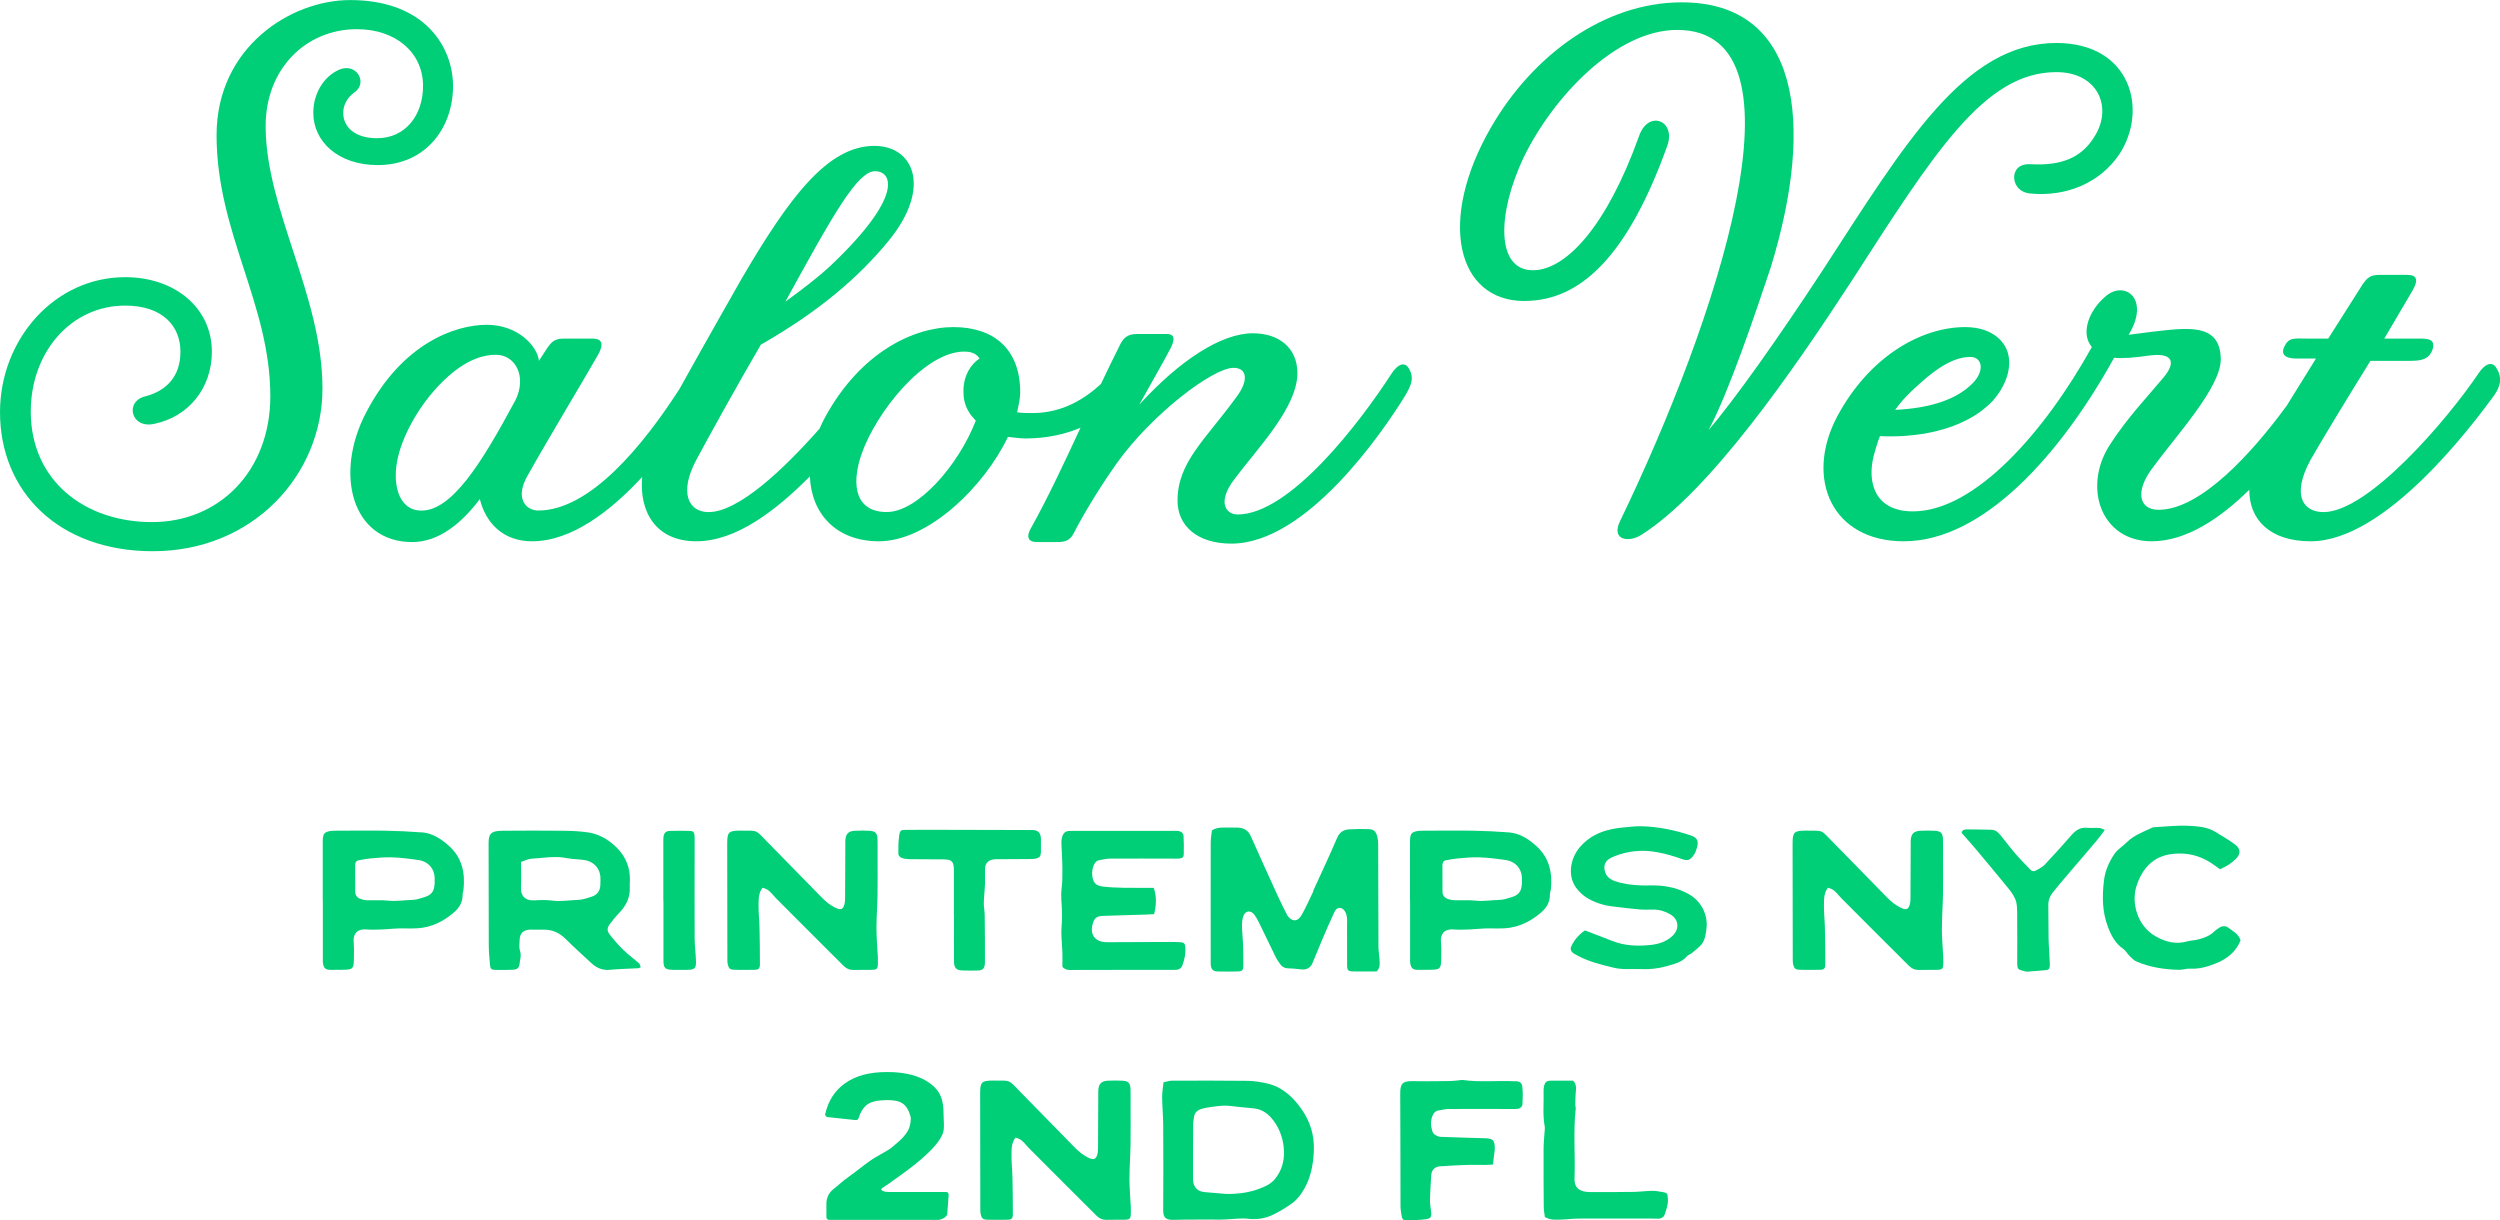 <?xml version="1.0" encoding="UTF-8"?><svg id="Layer_2" xmlns="http://www.w3.org/2000/svg" viewBox="0 0 447.82 218.59"><defs><style>.cls-1{fill:#00cf77;}</style></defs><g id="Layer_1-2"><path class="cls-1" d="M75.56,149.11c-2.16-.17-4.33-.27-6.49-.31-2.92-.05-5.83,0-8.75,0-.41,0-.84,0-1.24.07-.96.19-1.2.49-1.26,1.5-.02.32-.01.65-.01.97v9.96h.02c0,3.41,0,6.83,0,10.24,0,.37-.03.75.04,1.1.15.81.48,1.08,1.33,1.09.83.01,1.67,0,2.5-.02,1.44-.03,1.66-.24,1.69-1.72.02-1.11.05-2.22-.04-3.32-.12-1.41.68-2.32,2.28-2.18,1.01.09,2.03.03,3.05-.01,1.19-.05,2.39-.21,3.58-.18.86.02,1.72.04,2.58-.02,2.5-.17,4.59-1.23,6.45-2.82.98-.84,1.62-1.88,1.58-3.24,0-.27.12-.53.15-.8.34-3.03-.23-5.77-2.61-7.91-1.39-1.25-2.94-2.26-4.86-2.42ZM77.84,158.36c-.06,1.27-.53,1.94-1.77,2.33-.74.23-1.51.5-2.27.51-1.41.03-2.81.29-4.25.13-1.23-.14-2.49-.03-3.74-.07-.45-.02-.91-.11-1.33-.28-.55-.22-.86-.67-.85-1.3,0-.78,0-1.57,0-2.35h-.01c0-.78,0-1.57,0-2.35,0-.47.18-.81.68-.89.68-.12,1.35-.26,2.04-.32,1.28-.1,2.57-.25,3.85-.2,1.6.06,3.2.25,4.79.49,1.86.28,2.98,1.71,2.88,3.61-.01.23,0,.46,0,.69Z"/><path class="cls-1" d="M111.72,170.22c-.89-.87-1.71-1.81-2.48-2.79-.57-.73-.51-1.27.07-2,.51-.65,1.02-1.31,1.6-1.9,1.28-1.32,2.01-2.83,1.9-4.7-.02-.32,0-.65.02-.97.11-3.13-1.3-5.45-3.8-7.24-1.12-.8-2.35-1.31-3.67-1.51-1.45-.22-2.94-.28-4.41-.3-3.66-.04-7.32-.03-10.98,0-2.22.01-2.46.7-2.45,2.43.03,6,0,12,.03,18.01,0,1.19.12,2.38.22,3.57.06.71.24.9.94.92,1.07.02,2.13.01,3.2-.03.68-.03,1.08-.33,1.14-.96.08-.8.39-1.58.1-2.44-.2-.58-.09-1.28-.07-1.93.05-1.24.66-1.82,1.93-1.86.74-.02,1.48.04,2.22.01,1.61-.05,2.93.5,4.08,1.65,1.47,1.47,3.02,2.85,4.54,4.27.95.89,2,1.4,3.37,1.27,1.7-.16,3.41-.19,5.11-.28.13,0,.25-.1.45-.19-.11-.26-.15-.56-.32-.71-.9-.79-1.88-1.49-2.73-2.33ZM107.54,158.52c-.03,1.04-.56,1.77-1.52,2.09-.83.27-1.69.57-2.54.59-1.51.04-3,.33-4.53.12-1.09-.14-2.22-.1-3.33-.04-1.59.08-2.36-.87-2.3-2.24.07-1.51.01-3.03.01-4.64.67-.22,1.27-.55,1.88-.58,2.11-.11,4.21-.56,6.34-.1,1.03.22,2.11.16,3.15.34,1.9.31,2.94,1.79,2.86,3.5-.02.32,0,.64-.02.97Z"/><path class="cls-1" d="M124.42,150.8c0-.37.02-.74-.01-1.1-.05-.64-.22-.84-.84-.86-1.2-.04-2.4-.04-3.61,0-.71.03-1.06.42-1.12,1.14-.03.37-.02.74-.02,1.11,0,3.41,0,6.82,0,10.23h.02c0,3.55,0,7.1,0,10.65,0,1.47.28,1.74,1.79,1.76.83.01,1.66.01,2.5,0,1.29-.02,1.58-.27,1.54-1.53-.04-1.37-.23-2.75-.24-4.12-.03-5.76,0-11.52,0-17.28Z"/><path class="cls-1" d="M152.96,173.75c1.02-.04,2.04,0,3.05-.02,1.13-.02,1.23-.14,1.25-1.3,0-.32,0-.65-.01-.97-.09-1.74-.25-3.49-.25-5.23,0-1.97.16-3.95.19-5.92.04-2.17.01-4.34.01-6.51,0-1.15.02-2.31-.01-3.46-.03-1.12-.4-1.48-1.51-1.53-.83-.03-1.67-.04-2.5,0-1.25.06-1.7.56-1.76,1.82-.01.28,0,.55,0,.83-.01,3.09-.02,6.18-.04,9.27,0,.41,0,.84-.11,1.23-.25.94-.62,1.09-1.52.69-1.03-.46-1.87-1.18-2.64-1.97-3.24-3.29-6.46-6.59-9.69-9.9-2.16-2.21-1.58-1.98-4.81-1.99-2.08,0-2.35.27-2.35,2.28,0,6.92.01,13.84.03,20.76,0,.32,0,.65.08.96.18.71.43.91,1.17.93,1.2.02,2.41.02,3.61,0,.77-.02.97-.22.97-1.02,0-2.17-.02-4.34-.07-6.5-.03-1.42-.2-2.84-.17-4.26.02-.98,0-2.02.72-2.92.23.08.46.13.65.23.76.39,1.21,1.11,1.79,1.69,4,4.04,8.04,8.04,12.06,12.06.52.52,1.11.77,1.86.75Z"/><path class="cls-1" d="M176.41,172.75c.02-.14.02-.28.02-.42,0-2.77,0-5.53-.04-8.3,0-.78-.18-1.55-.16-2.32.02-1.1.17-2.19.21-3.29.03-.92-.03-1.84,0-2.77.02-.96.52-1.53,1.47-1.7.32-.06.65-.04.97-.04,1.85-.01,3.7-.02,5.55-.03.37,0,.74,0,1.1-.08.71-.17.9-.42.93-1.16.02-.69-.03-1.39,0-2.07.06-1.43-.52-1.98-1.88-1.89-.23.02-.46,0-.7,0-5.55-.01-11.11-.03-16.66-.04-1.62,0-3.24,0-4.86.01-1.01.01-1.15.05-1.29,1.03-.16,1.08-.16,2.2-.15,3.3,0,.23.32.58.56.68.41.16.89.23,1.34.24,1.85.03,3.7.02,5.55.03.37,0,.74,0,1.11.03.96.09,1.29.43,1.37,1.39.03.32.02.65.02.97,0,2.54,0,5.07,0,7.61h.02c0,2.77-.02,5.54,0,8.3.01,1.19.41,1.58,1.57,1.61.93.03,1.85.03,2.78,0,.75-.02,1.08-.35,1.17-1.08Z"/><path class="cls-1" d="M192.24,173.74c5.92,0,11.85,0,17.77-.01.28,0,.56.03.83-.02.47-.09.78-.3.97-.82.39-1.06.6-2.12.51-3.24-.05-.63-.21-.82-.84-.87-.6-.05-1.2-.05-1.8-.05-3.47.01-6.94.03-10.41.04-.37,0-.74,0-1.11,0-1.97-.04-2.95-1.31-2.45-3.2.29-1.09.7-1.46,1.83-1.51,2.58-.09,5.16-.16,7.75-.24.45-.01.91-.04,1.45-.07.38-1.59.48-3.09-.07-4.71-.54,0-.99,0-1.45,0-2.54-.01-5.08.06-7.61-.23-1.13-.13-1.69-.51-1.91-1.64-.24-1.25.2-2.69.91-3,.12-.05.26-.09.4-.11.59-.09,1.17-.25,1.76-.26,3.75-.02,7.5,0,11.25,0,.37,0,.74.02,1.11,0,.65-.05.89-.22.91-.8.03-1.06.03-2.12-.03-3.18-.03-.63-.44-.93-1.11-.99-.23-.02-.46,0-.69,0-5.83,0-11.66,0-17.5,0-.37,0-.74.02-1.11.01-.71,0-1.13.37-1.32,1-.1.35-.17.72-.16,1.08.05,1.51.17,3.02.18,4.54,0,1.23.03,2.46-.14,3.71-.18,1.35.04,2.75.07,4.13.01.5.02,1,0,1.5-.03.82-.13,1.65-.11,2.47.02,1.1.15,2.2.18,3.29.03.92,0,1.83,0,2.62.62.68,1.29.57,1.93.57Z"/><path class="cls-1" d="M246.92,169.57c-.03-6.09-.02-12.18-.05-18.28,0-.5-.05-1.01-.18-1.49-.24-.91-.63-1.25-1.55-1.28-1.16-.04-2.32-.03-3.47.04-1.02.06-1.72.5-2.17,1.56-1.33,3.13-2.79,6.2-4.2,9.3-.06.12-.07.27-.12.39-.66,1.37-1.27,2.77-2.02,4.09-.72,1.28-1.78,1.25-2.59.04-.05-.08-.08-.17-.12-.25-.51-1.03-1.05-2.05-1.52-3.1-1.64-3.6-3.28-7.19-4.88-10.81-.48-1.08-1.3-1.5-2.39-1.53-.83-.03-1.67,0-2.5-.01-.7-.01-1.37.07-2.08.51-.07.68-.2,1.41-.21,2.13-.02,7.11,0,14.21,0,21.32,0,.19,0,.37,0,.55.06.89.4,1.25,1.29,1.27,1.11.03,2.22.02,3.33,0,1.07-.02,1.22-.16,1.22-1.19,0-1.25,0-2.49-.05-3.74-.04-1.1-.18-2.19-.19-3.29,0-.58.06-1.21.26-1.75.35-.94,1.32-1.03,1.93-.23.3.4.57.84.79,1.3,1.03,2.11,2.03,4.23,3.07,6.34.22.45.52.86.82,1.27.37.52.88.74,1.55.74.78,0,1.56.12,2.33.19.85.07,1.53-.32,1.86-1.1.62-1.48,1.22-2.97,1.85-4.45.69-1.6,1.37-3.21,2.12-4.79.41-.87,1.3-.92,1.83-.13.22.33.34.75.39,1.15.07.5.01,1.01.02,1.52,0,2.35,0,4.71.01,7.06,0,.88.2,1.07,1.05,1.09,1.43.03,2.87,0,4.27,0,.66-.74.52-1.46.49-2.14-.04-.78-.19-1.55-.2-2.32Z"/><path class="cls-1" d="M277.79,159.44c.34-3.03-.23-5.77-2.61-7.91-1.39-1.25-2.94-2.26-4.86-2.42-2.16-.17-4.33-.27-6.49-.31-2.92-.05-5.83,0-8.75,0-.41,0-.84,0-1.24.07-.96.19-1.2.49-1.26,1.5-.02.32-.01.65-.01.97v9.96h.02c0,3.41,0,6.83,0,10.24,0,.37-.03.75.04,1.1.15.81.48,1.08,1.33,1.09.83.01,1.67,0,2.5-.02,1.44-.03,1.66-.24,1.69-1.72.02-1.11.05-2.22-.04-3.32-.12-1.41.68-2.32,2.28-2.18,1.01.09,2.04.03,3.05-.01,1.19-.05,2.39-.21,3.58-.18.86.02,1.72.04,2.58-.02,2.5-.17,4.59-1.23,6.45-2.82.98-.84,1.62-1.88,1.58-3.24,0-.27.12-.53.15-.8ZM272.6,158.36c-.06,1.27-.53,1.94-1.77,2.33-.74.23-1.51.5-2.27.51-1.41.03-2.81.29-4.25.13-1.23-.14-2.49-.03-3.74-.07-.45-.02-.91-.11-1.33-.28-.55-.22-.86-.67-.85-1.3,0-.78,0-1.57,0-2.35h-.01c0-.78,0-1.57,0-2.35,0-.47.18-.81.68-.89.68-.12,1.35-.26,2.04-.32,1.28-.1,2.57-.25,3.85-.2,1.6.06,3.2.25,4.79.49,1.86.28,2.98,1.71,2.88,3.61-.01.23,0,.46,0,.69Z"/><path class="cls-1" d="M302.52,160.17c-1.78-1-3.74-1.48-5.8-1.56-.92-.04-1.85.03-2.78-.01-1.61-.07-3.22-.25-4.73-.79-1.07-.38-1.75-1.14-1.82-2.29-.08-1.13.74-1.7,1.64-2.07,2.52-1.06,5.18-1.29,7.86-.79,1.48.27,2.95.7,4.36,1.21.99.35,1.49.33,2.25-.86.21-.33.34-.73.45-1.11.38-1.27.11-1.85-1.17-2.28-2.84-.95-5.76-1.54-8.77-1.62-1.01-.03-2.02.12-3.03.2-3.13.26-5.91,1.12-8.02,3.59-1.51,1.77-2.33,4.92-.62,7.25,1.23,1.67,2.95,2.5,4.89,3.03.83.23,1.71.3,2.58.41,1.32.16,2.64.32,3.97.43.78.06,1.57.02,2.36.02,1.09,0,2.1.3,3.02.83,1.54.89,1.74,2.59.47,3.84-1.09,1.07-2.53,1.52-3.98,1.67-2.3.24-4.61.16-6.81-.71-1.58-.62-3.16-1.22-4.93-1.9-1.12.77-1.99,1.77-2.52,3.02-.09.22.01.63.18.83.22.26.58.42.9.6,2.06,1.14,4.34,1.69,6.62,2.24,1.6.39,3.22.16,4.83.24,1.58.08,3.13-.09,4.64-.53,1.32-.38,2.69-.65,3.63-1.78.19-.23.55-.32.8-.51.53-.42,1.06-.84,1.54-1.31.87-.84,1-1.98,1.14-3.06.32-2.41-.86-4.95-3.14-6.22Z"/><path class="cls-1" d="M347.85,166.23c0-1.97.16-3.95.19-5.92.04-2.17.01-4.34.01-6.51,0-1.15.02-2.31-.01-3.46-.03-1.12-.4-1.48-1.51-1.53-.83-.03-1.67-.04-2.5,0-1.25.06-1.71.56-1.77,1.82-.01.28,0,.55,0,.83-.01,3.09-.02,6.18-.04,9.27,0,.41,0,.84-.11,1.23-.25.94-.62,1.09-1.52.69-1.03-.46-1.86-1.18-2.64-1.97-3.24-3.29-6.46-6.59-9.69-9.9-2.16-2.21-1.58-1.98-4.81-1.99-2.07,0-2.35.27-2.35,2.28,0,6.92.01,13.84.03,20.76,0,.32,0,.65.08.96.18.71.43.91,1.17.93,1.2.02,2.41.02,3.61,0,.77-.02.97-.22.97-1.02,0-2.17-.02-4.34-.07-6.5-.03-1.42-.2-2.84-.17-4.26.02-.98.01-2.02.72-2.92.23.08.46.13.65.23.76.39,1.21,1.11,1.79,1.69,4,4.04,8.04,8.04,12.06,12.06.52.52,1.11.77,1.86.75,1.02-.04,2.04,0,3.05-.02,1.13-.02,1.23-.14,1.25-1.3,0-.32,0-.65-.01-.97-.09-1.74-.25-3.49-.25-5.23Z"/><path class="cls-1" d="M376.06,148.31c-.74-.05-1.48.04-2.22-.03-1.26-.12-2.08.5-2.85,1.39-1.54,1.77-3.12,3.52-4.73,5.23-.39.42-.98.67-1.48.99-.41.26-.79.2-1.12-.15-.86-.9-1.75-1.78-2.56-2.72-.99-1.15-1.9-2.36-2.86-3.54-.39-.48-.89-.83-1.53-.85-1.48-.04-2.96-.05-4.44-.06-.39,0-.74.06-.9.61.26.29.56.63.86.97.48.55.98,1.1,1.45,1.66,1.95,2.33,3.9,4.65,5.82,7.01.58.71,1.18,1.45,1.51,2.28.3.74.31,1.62.32,2.44.03,2.95.02,5.91.01,8.86,0,1.37.17,1.25,1.41,1.6.26.07.55.04.83.02.78-.06,1.55-.14,2.33-.19,1.17-.07,1.3-.15,1.27-1.29-.04-1.47-.19-2.93-.22-4.4-.05-1.98,0-3.97-.05-5.95-.02-.89.26-1.64.78-2.3.91-1.15,1.88-2.27,2.83-3.39,1.7-2,3.42-3.98,5.11-5.99.47-.55.87-1.15,1.4-1.84-.41-.16-.68-.34-.97-.36Z"/><path class="cls-1" d="M399.08,166.13c-.42-.33-1.06-.29-1.57.07-.3.22-.63.41-.89.67-.81.78-1.8,1.14-2.84,1.41-.66.17-1.37.17-2.03.36-2,.56-3.8.1-5.58-.9-3.4-1.9-4.43-6.16-3.44-9.1,1.02-3.04,2.93-5.29,6.44-5.68,2.53-.28,4.73.25,6.83,1.57.55.34,1.06.75,1.68,1.18.56-.29,1.03-.49,1.45-.76.47-.3.91-.66,1.32-1.04.9-.84.97-1.82.02-2.55-1.14-.87-2.39-1.59-3.62-2.34-1.52-.93-3.27-1.02-4.94-1.1-2.02-.09-4.05.15-6.08.26-.18,0-.36.09-.52.17-1.5.71-3.08,1.28-4.31,2.5-.73.72-1.67,1.28-2.24,2.11-.94,1.39-1.64,2.9-1.87,4.7-.36,2.9-.33,5.71.72,8.43.58,1.51,1.33,2.94,2.72,3.88.45.3.72.86,1.12,1.25.39.39.8.83,1.29,1.03,2.45,1.04,5.04,1.43,7.67,1.47.64,0,1.28-.25,1.91-.21,1.62.1,3.11-.35,4.58-.93,2-.79,3.61-2.06,4.45-4.13-.39-1.24-1.45-1.68-2.28-2.33Z"/><path class="cls-1" d="M202.32,211c0-1.97.16-3.95.19-5.92.04-2.17.01-4.34.01-6.51,0-1.15.02-2.31-.01-3.46-.03-1.12-.4-1.48-1.51-1.53-.83-.03-1.67-.04-2.5,0-1.25.06-1.71.56-1.77,1.82-.01.28,0,.55,0,.83-.01,3.09-.02,6.18-.04,9.27,0,.41,0,.84-.11,1.23-.25.94-.62,1.09-1.52.69-1.03-.46-1.87-1.18-2.64-1.97-3.24-3.29-6.46-6.59-9.69-9.9-2.16-2.21-1.58-1.98-4.81-1.99-2.08,0-2.35.27-2.35,2.28,0,6.92.01,13.84.03,20.76,0,.32,0,.65.08.96.18.71.43.91,1.17.93,1.2.02,2.41.02,3.61,0,.77-.02.97-.22.97-1.02,0-2.17-.02-4.34-.07-6.51-.03-1.42-.2-2.84-.17-4.26.02-.98,0-2.02.72-2.92.23.08.46.13.65.23.76.39,1.21,1.11,1.79,1.69,4,4.04,8.04,8.04,12.06,12.06.52.52,1.11.77,1.86.75,1.02-.04,2.04,0,3.05-.02,1.13-.02,1.23-.14,1.25-1.3,0-.32,0-.65-.01-.97-.09-1.74-.25-3.49-.25-5.23Z"/><path class="cls-1" d="M226.82,194.04c-1.07-.23-2.18-.41-3.27-.43-4.54-.05-9.08-.05-13.61-.03-.48,0-.96.18-1.52.29-.1.97-.26,1.83-.25,2.69.02,1.65.18,3.3.19,4.96.03,5.08.04,10.16,0,15.23,0,1.19.29,1.8,1.81,1.76,2.87-.08,5.74-.04,8.61-.05.28,0,.55-.02.83-.03,1.33-.05,2.69-.27,4-.11,1.58.18,3.03-.06,4.4-.72,1.2-.58,2.35-1.28,3.43-2.05.66-.47,1.23-1.13,1.69-1.8,1.59-2.31,2.12-4.95,2.22-7.7.09-2.66-.63-5.09-2.14-7.27-1.58-2.29-3.55-4.13-6.39-4.74ZM228.31,211.27c-.75.88-1.77,1.31-2.81,1.69-1.58.59-3.37.93-5.85.91-1.28-.11-2.57-.23-3.85-.33-1.26-.1-2.01-.85-2.09-2.11-.02-.37-.01-.74-.01-1.11,0-3,0-6,.03-9,0-.41.11-.81.15-1.22.09-.8.61-1.23,1.31-1.45.57-.18,1.16-.28,1.75-.36.82-.11,1.65-.23,2.47-.24.73-.01,1.46.12,2.19.2,1.01.1,2.02.18,3.02.29,1.53.17,2.62,1.02,3.51,2.21,1.23,1.64,1.81,3.55,1.87,5.53.05,1.79-.46,3.54-1.68,4.98Z"/><path class="cls-1" d="M271.37,193.68s-.09,0-.14,0c-3.09-.14-6.2.21-9.28-.23-.13-.02-.27.02-.41.04-.55.05-1.1.14-1.64.15-2.27.03-4.54.07-6.81.02-1.9-.04-2.28.49-2.27,2.24.04,6.74.03,13.48.05,20.23,0,.59.14,1.18.22,1.77.06.42.3.71.73.69,1.2-.03,2.4-.03,3.58-.19.92-.12,1.05-.44.95-1.33-.08-.73-.22-1.46-.2-2.18.03-1.47.14-2.93.23-4.4.06-.93.64-1.51,1.59-1.57,1.56-.1,3.13-.2,4.7-.25,1.11-.04,2.22.01,3.33,0,.45,0,.91-.04,1.44-.07.07-.64.11-1.1.17-1.55.05-.45.16-.91.15-1.36-.01-1.47-.35-1.76-1.79-1.8-2.54-.06-5.08-.15-7.62-.24-.23,0-.47,0-.69-.08-.49-.17-.92-.42-1.1-.97-.3-.95-.33-1.9.08-2.82.19-.44.51-.78,1.01-.86.63-.1,1.27-.27,1.9-.27,3.71-.02,7.41,0,11.12,0,.37,0,.74.01,1.11-.02.53-.05.91-.38.94-.86.06-1.01.08-2.04-.02-3.04-.08-.81-.45-1.03-1.34-1.07Z"/><path class="cls-1" d="M297.72,213.52c-.58-.11-1.18-.22-1.77-.21-1.1.02-2.21.17-3.31.19-2.18.04-4.35.03-6.53.03-.6,0-1.21.03-1.81-.02-1.79-.16-2.31-1.16-2.26-2.39.16-4.19-.25-8.39.22-12.58.02-.17-.08-.36-.08-.54,0-.68.02-1.36.06-2.04.05-.82.28-1.65-.46-2.38-1.31,0-2.65-.02-4,0-.73.01-1,.23-1.19.92-.08.31-.1.64-.09.96.07,2.11-.2,4.24.21,6.34.03.18,0,.37,0,.55-.07,1.14-.21,2.29-.21,3.43-.02,3.46,0,6.93.03,10.39,0,.63.13,1.26.2,1.83,1.07.61,2.01.48,2.93.46,1.06-.03,2.11-.18,3.17-.18,4.54-.02,9.08,0,13.62,0,.33,0,.67.07.97-.03.27-.09.62-.3.71-.54.35-.99.73-1.98.63-3.08-.08-.89-.06-.93-1.03-1.13Z"/><path class="cls-1" d="M169.44,213.52h-10.32c-.47,0-1.94-.24-.86-.87.68-.4,1.25-.85,1.78-1.22.86-.6,1.75-1.24,2.67-1.94,1.72-1.27,3.03-2.44,4.01-3.43.98-.99,1.71-1.94,2.12-2.91.41-.97.18-2.37.18-3.54,0-2.49-.49-4.1-2.34-5.49-1.85-1.39-4.43-2.09-7.74-2.09s-5.7.68-7.61,2.05c-1.79,1.28-2.96,3.09-3.51,5.45-.06.28.14.54.41.57l5.05.54c.23.02.44-.12.51-.34.35-1.12.88-1.94,1.59-2.47.78-.58,2.17-.77,3.59-.77,2.27,0,3.47.56,4.13,2.92.15.53-.07,1.59-.25,2.09-.19.5-.53,1.02-1.02,1.57-.5.55-1.2,1.19-2.11,1.92-.91.73-2.6,1.46-4.02,2.48-1.22.87-2.43,1.88-3.72,2.79-.95.66-1.71,1.41-2.72,2.2-.78.61-1.23,1.56-1.23,2.55v2.46c0,.26.21.47.48.47h19.66c.24,0,1.51-.42,1.51-1.12l.25-3.34c.04-.29-.18-.54-.47-.54Z"/><path class="cls-1" d="M63.95,5.23c6.88,0,11.83,4.13,11.83,10.18,0,5.23-3.16,9.35-8.25,9.35-3.85,0-6.05-1.93-6.05-4.54,0-1.38.69-2.75,2.06-3.71,2.48-1.79.14-5.64-3.16-3.85-2.2,1.1-4.26,3.85-4.26,7.56,0,5.09,4.4,9.35,11.55,9.35,8.53,0,13.48-6.6,13.48-14.16,0-6.88-4.95-15.4-18.43-15.4-10.73,0-23.93,8.53-23.93,24.2,0,17.47,9.63,30.25,9.63,46.76,0,13.34-9.08,22.55-21.18,22.55s-21.73-7.43-21.73-19.8c0-10.73,7.29-18.98,16.91-18.98,6.74,0,9.9,3.71,9.9,8.25s-2.61,7.01-6.19,7.98c-3.85.82-2.75,5.91,1.51,4.95,6.05-1.24,10.31-6.33,10.31-12.93,0-7.7-6.46-13.34-15.54-13.34-12.65,0-22.41,11.14-22.41,24.2,0,14.16,10.45,24.89,27.37,24.89,18.02,0,30.39-13.75,30.39-29.15,0-16.64-10.18-32.04-10.18-47.03,0-10.18,7.15-17.33,16.36-17.33Z"/><path class="cls-1" d="M273.07,53.91c10.18,0,18.57-8.25,25.58-27.78,1.65-4.54-3.44-6.6-5.09-1.65-5.78,16.09-13.06,23.93-18.98,23.93-6.6,0-6.46-10.04-1.65-20.22,5.23-10.73,16.5-22.83,27.5-22.83,24.62,0,6.88,52.53-10.18,87.87-1.79,3.58,1.51,3.99,3.71,2.61,12.24-7.7,27.23-29.43,37.54-45.24,14.99-23.24,23.93-37.68,36.85-37.68,7.56,0,10.18,6.46,6.74,11.69-2.34,3.71-5.91,5.09-11.28,4.81-2.2-.14-3.02,1.1-3.02,2.34,0,1.1.69,2.61,2.75,2.89,6.6.69,12.65-1.92,16.09-7.01,5.23-7.98,2.06-19.94-11.28-19.94-16.5,0-27.09,18.01-41.94,40.84-7.84,11.96-15.82,23.24-20.35,28.47,3.58-6.6,8.53-21.32,11.14-29.15,7.98-25.99,5.09-47.44-15.95-47.44-13.89,0-26.68,9.49-34.1,22.28-9.76,16.78-6.19,31.22,5.91,31.22Z"/><path class="cls-1" d="M447.3,66.15c-.55-1.24-1.79-1.51-3.3.69-5.64,8.39-19.8,24.89-27.78,24.89-3.71,0-5.77-3.02-2.34-9.35,1.79-3.16,6.46-10.86,10.73-17.74h6.88c2.06,0,3.58-.14,4.26-2.06.55-1.93-.96-1.93-2.47-1.93h-6.19l5.09-8.66c1.1-1.93.69-2.75-.96-2.75h-5.09c-1.65,0-2.2.69-2.89,1.65l-6.19,9.76h-3.71c-2.34,0-3.3-.28-4.13,1.38-.69,1.38,0,2.2,2.2,2.2h3.44l-5.23,8.43c-6.25,8.54-15.45,18.66-22.96,18.66-3.44,0-4.26-3.16-1.24-7.29,4.4-6.05,12.51-14.71,12.38-19.8-.14-6.46-6.05-5.5-12.24-4.81-4.4.55-4.12.55-4.26.55,3.85-6.33-.55-9.76-3.99-7.01-3.3,2.75-4.4,6.6-2.89,8.8l.28.41c-8.39,15.13-20.9,29.43-32.04,29.43-6.88,0-8.25-5.23-7.01-10.04.27-.96.69-2.47,1.1-3.44,5.5.28,14.72-.55,20.22-6.33,2.06-2.34,3.16-5.09,2.89-7.56-.28-2.89-2.89-5.64-7.84-5.64-7.84,0-17.19,5.23-22.97,16.09-5.78,11-.96,22.28,11.96,22.28,14.3,0,28.19-15.68,37.68-32.87,1.51.14,3.58,0,6.33-.41,4.26-.55,4.81,1.24,2.48,3.99-2.61,3.16-6.46,7.15-9.63,12.1-4.81,7.56-1.51,17.19,7.56,17.19,6.19,0,12.3-4.13,17.48-9.23-.03,5.4,3.75,9.23,10.99,9.23,13.48,0,29.02-20.9,32.87-26.13,1.24-1.79,1.38-3.16.55-4.68ZM345.26,67.52c3.85-3.16,6.19-3.58,7.7-3.58,2.2,0,2.75,2.75-.14,5.22-2.89,2.61-7.56,3.99-13.34,4.26,1.51-2.2,3.71-4.12,5.78-5.91Z"/><path class="cls-1" d="M145.07,85.34c.26,6.63,4.66,11.62,12.38,11.62,8.8,0,18.84-9.76,23.1-18.7,1.24.14,2.34.28,3.16.28,3.74,0,7.05-.74,9.84-1.92-2.91,6.27-5.78,12.42-8.74,17.73-1.1,1.79-.69,2.75.96,2.75h3.71c1.65,0,2.34-.55,2.89-1.65,0,0,2.75-5.5,7.7-12.51,6.33-8.8,17.19-17.05,20.9-17.05,2.47,0,2.75,2.34.41,5.36-5.5,7.56-10.45,11.55-10.45,18.43,0,4.54,3.58,7.7,9.63,7.7,13.48,0,27.09-19.94,31.08-26.4,1.24-2.06,1.65-3.3.83-4.81-.55-1.1-1.65-1.51-3.16.69-5.78,8.94-18.29,25.3-27.64,25.3-2.06,0-3.71-2.2-.55-6.33,3.99-5.36,11.28-12.79,11.28-18.98,0-4.54-3.3-7.15-7.98-7.15-5.64,0-13.07,4.81-20.35,12.79,2.06-3.71,4.13-7.29,5.36-9.63,1.1-1.93,1.1-3.03-.41-3.03h-5.36c-1.65,0-2.34.69-2.89,1.65-1.2,2.38-2.39,4.83-3.56,7.3-2.82,2.59-6.82,5.21-12.26,5.21-1.1,0-1.92,0-2.75-.14.28-1.38.55-2.47.55-3.57,0-7.84-4.81-11.69-11.96-11.69s-16.64,4.54-22.96,16.09c-.38.7-.72,1.4-1.02,2.1-6.5,7.37-14.56,14.95-19.88,14.95-3.58,0-5.36-3.44-2.2-9.35,2.2-4.12,7.15-13.06,11.55-20.63,10.31-5.91,17.47-11.96,22.97-18.7,7.7-9.49,4.4-16.92-2.61-16.92-8.39,0-15.26,9.21-23.79,23.79-.4.71-6.5,11.39-11.13,19.75-6.5,10.09-16.02,21.78-25.31,21.78-2.06,0-4.4-2.06-1.79-6.46,3.3-5.91,11.55-19.66,12.51-21.45,1.1-1.93.69-2.89-.96-2.89h-5.23c-1.65,0-2.2.69-2.89,1.65l-1.51,2.34c-.28-2.61-3.71-6.46-9.35-6.46s-15.13,3.3-21.59,15.68c-5.78,11-2.61,23.24,8.25,23.24,4.68,0,8.8-3.3,12.1-7.7,1.1,4.4,4.26,7.56,9.35,7.56,7.11,0,14.11-5.44,19.73-11.52-.56,6.31,2.51,11.52,9.69,11.52s14.29-5.54,20.35-11.62ZM172.72,62.98c1.38,0,2.2.41,2.75,1.24-1.51.96-2.89,3.02-2.89,5.78,0,1.65.28,2.89,1.38,4.4l.83.96c-3.16,8.11-10.45,16.36-15.95,16.36s-6.46-4.67-4.54-10.31c2.61-7.56,11.28-18.43,18.43-18.43ZM156.77,30.67c3.02,0,5.22,4.4-7.98,16.91-2.2,2.06-5.09,4.26-8.11,6.46,8.66-15.81,12.93-23.38,16.09-23.38ZM92.27,71.79c-6.19,11.55-11.41,19.67-16.78,19.67-4.26,0-5.36-5.09-4.12-9.9.96-3.85,3.99-9.76,8.94-14.16,3.58-3.16,6.46-3.85,8.53-3.85,3.44,0,5.64,3.85,3.44,8.25Z"/></g></svg>